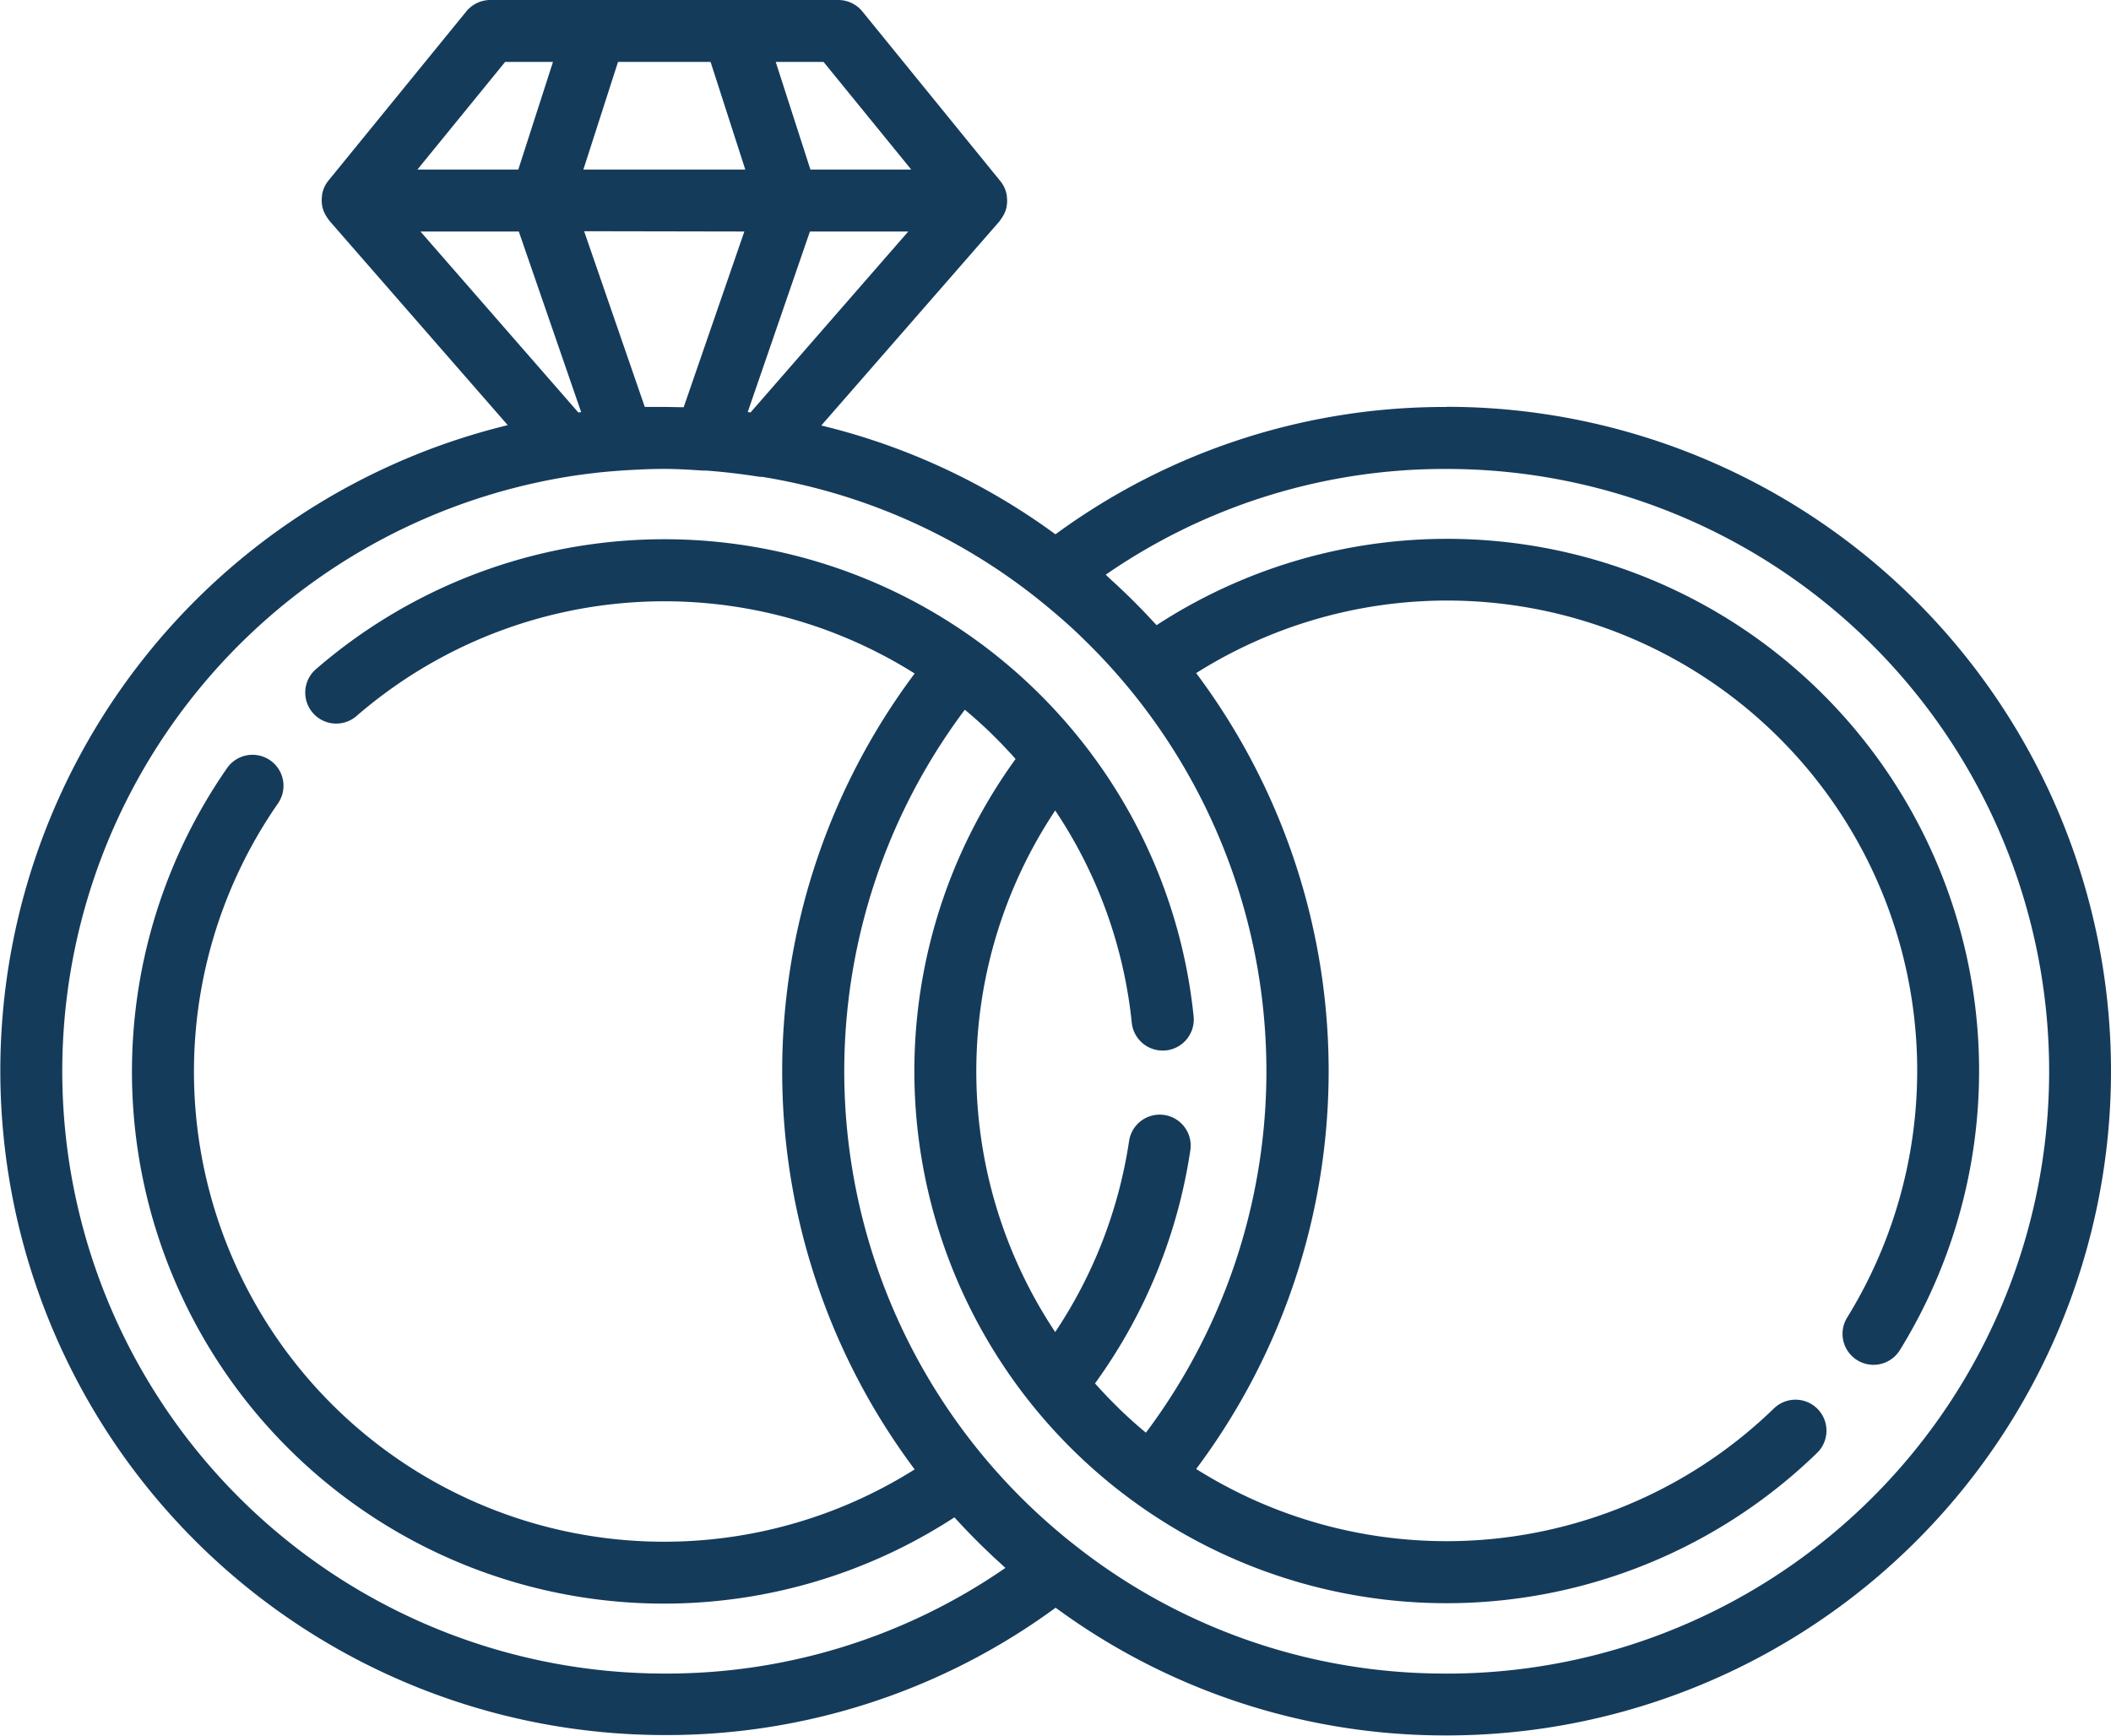 <svg xmlns="http://www.w3.org/2000/svg" width="51.188" height="42.087" viewBox="0 0 51.188 42.087"><g transform="translate(0 -45.517)"><g transform="translate(0 45.517)"><path d="M35.078,55.386a15.935,15.935,0,0,0-9.485,3.088,15.912,15.912,0,0,0-5.678-2.639l4.328-4.96,0-.005a.747.747,0,0,0,.069-.1l.01-.016a.751.751,0,0,0,.05-.1l.006-.017a.744.744,0,0,0,.032-.112s0-.007,0-.01a.76.76,0,0,0,.011-.111c0-.005,0-.01,0-.015s0-.005,0-.008a.761.761,0,0,0-.008-.105c0-.007,0-.013,0-.02a.73.73,0,0,0-.027-.111l-.005-.014a.75.75,0,0,0-.049-.111l0,0a.744.744,0,0,0-.071-.106l0,0,0,0L20.91,45.794a.752.752,0,0,0-.583-.277H11.89a.751.751,0,0,0-.583.277L7.961,49.9l0,0,0,0a.752.752,0,0,0-.071.106l0,0a.759.759,0,0,0-.049.111l-.005.014a.76.76,0,0,0-.027.111l0,.02a.748.748,0,0,0-.008.105s0,.005,0,.008,0,.01,0,.015a.744.744,0,0,0,.011.111s0,.007,0,.01a.737.737,0,0,0,.032.112l.006.017a.75.75,0,0,0,.05.1l.01.016a.76.76,0,0,0,.069.1l0,.005,4.333,4.966a16.11,16.11,0,0,0,3.8,31.764,15.935,15.935,0,0,0,9.485-3.088A15.935,15.935,0,0,0,35.079,87.6a16.109,16.109,0,0,0,0-32.218ZM19.97,47.019l2.126,2.61H19.651l-.841-2.61Zm-.331,4.112h2.385L18.2,55.518l-.069-.009Zm-4.653-4.113h2.244l.841,2.61H14.146Zm3.063,4.113-1.471,4.261c-.156,0-.312-.007-.469-.007-.1,0-.2,0-.3,0l-.174,0-1.471-4.261Zm-5.8-4.113h1.16l-.841,2.61H10.122Zm-2.054,4.113h2.385l1.512,4.38-.068.009ZM16.109,86.1A14.607,14.607,0,0,1,13.85,57.063q.262-.041.525-.071l.066-.008c.236-.027.473-.046.71-.062h.011c.175-.011.335-.019.486-.025s.308-.009.461-.009c.307,0,.613.019.945.041H17.1l.036,0c.4.03.81.077,1.234.143a.753.753,0,0,0,.116.009h0a14.433,14.433,0,0,1,6.637,2.926q.3.238.594.493t.553.51q.146.142.288.287.405.415.777.862h0a14.605,14.605,0,0,1,.451,18.1l-.012-.01q-.156-.13-.308-.266l-.058-.053c-.081-.073-.161-.148-.24-.223l-.1-.1c-.063-.062-.125-.124-.186-.187l-.11-.116q-.085-.091-.169-.183l-.051-.057a12.871,12.871,0,0,0,2.312-5.656.751.751,0,1,0-1.486-.221,11.358,11.358,0,0,1-1.791,4.631,11.406,11.406,0,0,1,0-12.647,11.326,11.326,0,0,1,1.856,5.145.751.751,0,1,0,1.5-.154A12.84,12.84,0,0,0,26.18,63.43a12.97,12.97,0,0,0-2.126-2.1q-.169-.132-.342-.258a12.9,12.9,0,0,0-16.051.672.751.751,0,1,0,.984,1.136,11.4,11.4,0,0,1,13.534-1.031,16.1,16.1,0,0,0,0,19.3A11.4,11.4,0,0,1,6.74,65a.751.751,0,1,0-1.234-.857A12.9,12.9,0,0,0,23.142,82.312l.056.06.15.161.145.153.155.157.149.149.159.153.153.145.162.148.108.1A14.439,14.439,0,0,1,16.109,86.1Zm18.969,0a14.457,14.457,0,0,1-9.02-3.117,14.607,14.607,0,0,1-2.663-20.255l.012.009q.156.13.308.266l.06.055c.08.073.16.146.238.222l.1.1c.062.061.124.123.184.185l.111.118c.056.06.112.12.167.181l.051.058a12.9,12.9,0,0,0,2.846,17.993,12.9,12.9,0,0,0,16.589-1.166.751.751,0,1,0-1.047-1.078,11.4,11.4,0,0,1-14.009,1.468,16.1,16.1,0,0,0,0-19.3A11.4,11.4,0,0,1,44.79,77.467a.751.751,0,1,0,1.279.789A12.9,12.9,0,0,0,28.045,60.677l-.054-.058-.154-.165-.141-.148-.159-.162L27.392,60l-.164-.158-.148-.14c-.056-.052-.112-.1-.168-.154l-.1-.095a14.443,14.443,0,0,1,8.27-2.564,14.606,14.606,0,1,1,0,29.212Z" transform="translate(0 -45.517)" fill="#153b5b"/></g></g></svg>